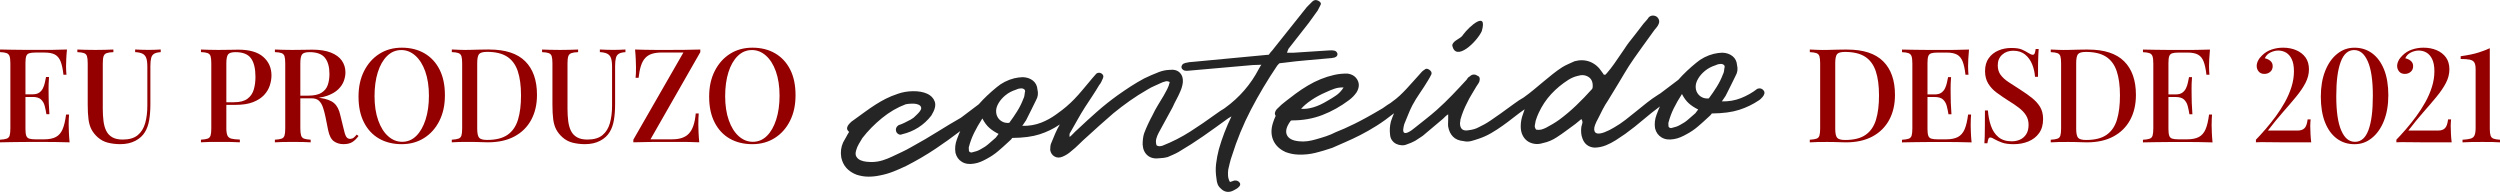 <svg viewBox="0 0 1114.65 85.54" xmlns="http://www.w3.org/2000/svg" data-name="Camada 2" id="Camada_2">
  <defs>
    <style>
      .cls-1 {
        fill: #252525;
      }

      .cls-2 {
        fill: #940000;
      }
    </style>
  </defs>
  <g data-name="Camada 1" id="Camada_1-2">
    <g>
      <g>
        <path d="M548.36,72.52c.22-.99.52-2,.9-3.03,2.22-7.12,5.04-13.98,8.47-20.57,3.43-6.59,7.33-13.14,11.71-19.64.13-.19.3-.39.52-.59.22-.2.4-.36.52-.49l2.38-.27c3.24-.43,6.47-.78,9.71-1.05,3.24-.27,6.47-.56,9.71-.86.95-.03,1.87-.16,2.76-.38,1.01-.35,1.43-.97,1.24-1.85-.13-.31-.3-.58-.52-.79-.22-.21-.49-.35-.81-.4-.45-.11-.87-.16-1.29-.15l-1.29.04-15.8,1.03c-.44.02-.89.02-1.33,0-.45-.02-.92-.02-1.43,0,.19-.45.33-.85.43-1.2.1-.35.27-.66.52-.92l8.66-11.06c.7-.98,1.4-1.94,2.09-2.88.7-.94,1.36-1.87,2-2.78.13-.32.32-.69.57-1.11.25-.42.44-.79.57-1.11.32-.52.36-.95.14-1.29-.22-.34-.59-.63-1.09-.87-.95-.47-1.81-.35-2.57.38l-2.47,2.47-14.75,18.5c-.32.46-.68.9-1.09,1.32-.41.43-.78.9-1.09,1.42-5.78.52-11.41,1.05-16.9,1.59-5.49.54-11.06,1.07-16.71,1.58-.63.02-1.25.08-1.86.16-.6.09-1.19.2-1.76.35-.63.15-1.09.42-1.38.81s-.4.81-.33,1.25c.06.38.3.72.71,1.02.41.3.9.44,1.48.42l.76-.03,28.75-2.53,3.9-.14c-.38.52-.63.93-.76,1.22-.13.29-.29.57-.48.83-1.71,3.3-3.82,6.4-6.33,9.31-2.51,2.91-5.38,5.53-8.61,7.87-.16.08-.32.21-.49.35-.54.32-1.07.64-1.56.96-.73.47-1.44.97-2.14,1.5-3.75,2.73-7.54,5.32-11.37,7.77-3.84,2.45-7.95,4.55-12.33,6.28-.44.14-.9.22-1.38.24s-.9-.13-1.29-.43c-.32-1.07-.35-2.05-.09-2.95.25-.9.6-1.77,1.05-2.61l6.19-11.35c.57-1.29,1.16-2.48,1.76-3.58.6-1.1,1.16-2.26,1.67-3.48.57-1.23.95-2.54,1.14-3.94.19-1.85-.25-3.32-1.33-4.43s-2.67-1.53-4.76-1.26c-1.46.05-2.95.36-4.47.92-1.21.49-2.35.96-3.43,1.4-1.08.45-2.16.95-3.24,1.49-2.03,1.09-4.03,2.27-6,3.54-1.97,1.27-3.93,2.61-5.9,4.01-3.24,2.34-6.3,4.77-9.18,7.32-2.89,2.54-5.76,5.17-8.61,7.87-.64.53-1.22,1.09-1.76,1.68-.54.59-1.13,1.15-1.76,1.68-.19-1.01-.06-1.74.38-2.2,1.08-1.88,2.14-3.75,3.19-5.63,1.05-1.88,2.17-3.76,3.38-5.64,1.01-1.56,2.06-3.15,3.14-4.77,1.08-1.62,2.09-3.25,3.05-4.87.44-.52.78-1.04,1-1.56.22-.51.46-1.03.71-1.55.38-.9.13-1.62-.76-2.16-.38-.24-.83-.32-1.33-.24-.51.08-.92.35-1.24.8-.51.53-.98,1.07-1.43,1.62-.44.56-.92,1.13-1.43,1.72-1.14,1.37-2.25,2.7-3.33,3.97-1.08,1.28-2.17,2.49-3.28,3.64-1.11,1.15-2.28,2.25-3.52,3.31-1.24,1.06-2.62,2.12-4.14,3.19-.16.09-.34.22-.52.38-2.01,1.45-4.18,2.66-6.53,3.58-2.67,1.04-5.49,1.52-8.47,1.44.44-.71.84-1.3,1.19-1.75.35-.46.62-.91.81-1.36.7-1.42,1.4-2.81,2.09-4.17.7-1.36,1.36-2.71,2-4.07.89-1.49,1.11-3.12.67-4.88-.13-1.64-.79-2.95-2-3.93-1.21-.97-2.73-1.49-4.57-1.55-.57.02-1.21.07-1.9.16-.7.09-1.33.21-1.9.35-1.46.37-2.86.89-4.19,1.57-1.33.68-2.54,1.49-3.62,2.41-1.46,1.19-2.86,2.42-4.19,3.67-1.33,1.25-2.6,2.57-3.81,3.94-1.27.93-2.52,1.88-3.76,2.84-1.24.96-2.49,1.91-3.76,2.84-.15.08-.31.2-.47.34-3.43,1.96-6.84,4-10.24,6.13-3.65,2.29-7.57,4.58-11.76,6.88-1.4.81-2.82,1.56-4.28,2.24-1.46.69-2.92,1.37-4.38,2.06-1.27.62-2.63,1.15-4.09,1.62-1.46.46-2.92.72-4.38.77-.83.03-1.75,0-2.76-.09-1.02-.09-1.94-.31-2.76-.66-.83-.35-1.46-.88-1.9-1.6-.44-.71-.48-1.68-.09-2.9.25-.96.65-1.89,1.19-2.8.54-.91,1.06-1.78,1.57-2.63,2.47-3.19,5.38-6.15,8.71-8.87,3.33-2.72,6.87-4.78,10.61-6.18.63-.15,1.52-.24,2.67-.28s2.12.1,2.95.42c.82.32,1.25.85,1.29,1.57.03.73-.75,1.82-2.33,3.27-.63.72-1.41,1.33-2.33,1.84-.92.51-1.89,1-2.9,1.48-.44.21-.87.4-1.29.57-.41.17-.84.33-1.29.47-1.02.73-1.37,1.63-1.05,2.7.13.5.46.92,1,1.25.54.33,1.09.36,1.67.08,2.6-.6,5.01-1.6,7.23-3.01,2.22-1.41,4.16-3.19,5.81-5.34,1.58-2.53,2.09-4.59,1.52-6.19s-1.71-2.78-3.43-3.55c-1.71-.76-3.79-1.14-6.23-1.11-2.44.02-4.74.42-6.9,1.19-1.9.64-3.63,1.35-5.19,2.13-1.56.78-3.09,1.66-4.62,2.64-1.52.97-3.11,2.06-4.76,3.26-1.65,1.2-3.49,2.53-5.52,4-.25.14-.52.35-.81.65-.29.3-.55.58-.81.84-.44.52-.71,1.04-.81,1.55-.09.51.05.98.43,1.41.13.12.21.22.24.28.03.06.11.12.24.18-.51.78-.97,1.57-1.38,2.38-.41.81-.84,1.57-1.29,2.28-.95,2.06-1.24,4.3-.86,6.69.76,3.72,3.05,6.3,6.85,7.76,1.78.57,3.54.86,5.28.86,1.74,0,3.47-.18,5.19-.56,2.03-.39,4.01-.96,5.95-1.73,1.93-.76,3.82-1.59,5.66-2.48,4.57-2.32,8.98-4.9,13.23-7.74,3.65-2.44,7.28-5.05,10.89-7.8-.21.43-.4.87-.56,1.3-.29.77-.59,1.54-.9,2.32-.76,1.99-.98,4-.67,6.02.44,1.83,1.41,3.19,2.9,4.09,1.49.9,3.32,1.15,5.47.76,1.01-.16,1.98-.43,2.9-.82.92-.38,1.86-.84,2.81-1.38,1.78-.95,3.41-2.05,4.9-3.31,1.49-1.26,2.93-2.54,4.33-3.86.44-.4.84-.76,1.19-1.09.35-.33.62-.65.81-.98,4.95-.04,9.03-.58,12.23-1.62,3.2-1.03,6.14-2.45,8.8-4.26.03-.02.07-.05.1-.07.03-.01.05-.01.09-.03-.76,1.3-1.43,2.61-2,3.92-.57,1.32-1.14,2.69-1.71,4.11-.25.45-.41,1-.48,1.63-.06.64-.09,1.21-.09,1.72.25,1.32.9,2.29,1.95,2.88,1.05.6,2.24.62,3.57.07,1.46-.62,2.73-1.43,3.81-2.42,1.27-1,2.44-2.04,3.52-3.12,1.08-1.08,2.22-2.16,3.43-3.21,1.97-1.78,3.92-3.55,5.85-5.3,1.94-1.75,3.95-3.52,6.04-5.3,2.35-1.92,4.77-3.77,7.28-5.54,2.51-1.77,5.12-3.43,7.85-4.99,1.08-.67,2.19-1.25,3.33-1.73,1.14-.48,2.29-1,3.43-1.55.44-.14.92-.28,1.43-.43.51-.14,1.11-.04,1.81.32-.25,1.15-.63,2.21-1.14,3.18-.51.97-1.02,1.91-1.52,2.81-.89,1.49-1.76,2.93-2.62,4.33-.86,1.4-1.67,2.9-2.43,4.51-.7,1.29-1.37,2.62-2,3.97-.63,1.36-1.21,2.71-1.71,4.06-.25.77-.43,1.59-.52,2.45-.1.86-.14,1.7-.14,2.53.13,2.15.87,3.79,2.24,4.92,1.36,1.13,3.19,1.52,5.47,1.19.57-.02,1.14-.07,1.71-.15.57-.08,1.14-.2,1.71-.35.76-.34,1.55-.69,2.38-1.04.82-.35,1.65-.75,2.48-1.23,4-2.36,7.69-4.73,11.09-7.1,3.39-2.37,6.96-4.92,10.71-7.66.15-.08.31-.2.47-.33l1.34-.78c-2.35,4.84-4.22,9.73-5.62,14.66-.57,2.18-.98,4.35-1.24,6.52-.25,2.17-.19,4.39.19,6.66.06.82.22,1.59.48,2.32.25.72.73,1.39,1.43,2,.83.86,1.75,1.35,2.76,1.47,1.01.12,2.06-.12,3.14-.73.38-.2.75-.41,1.09-.61.35-.2.65-.44.9-.7.7-.6.92-1.21.67-1.83-.57-.93-1.43-1.32-2.57-1.15-.32.14-.62.24-.9.32-.29.07-.62.18-1,.32-.51-.87-.79-1.8-.86-2.78-.06-.98-.03-1.92.1-2.81.25-1.02.49-2.03.71-3.02ZM443.99,61.36c-1.08.93-2.14,1.85-3.19,2.78-1.05.93-2.24,1.73-3.57,2.41-.57.34-1.16.61-1.76.82-.6.21-1.25.39-1.95.54-.32.14-.65.12-1-.06-.35-.18-.52-.43-.52-.74,0-.38-.02-.7-.05-.95-.03-.25-.02-.48.05-.67.57-2.18,1.35-4.27,2.33-6.27.98-2,2.2-4.14,3.67-6.41.89,1.75,1.92,3.14,3.09,4.18,1.17,1.04,2.55,1.94,4.14,2.71l-1.24,1.66ZM449.99,54.78c-1.21.11-2.25-.08-3.14-.56-.89-.48-1.57-1.14-2.05-1.98-.48-.84-.7-1.8-.67-2.88.03-1.08.4-2.2,1.09-3.37.76-1.3,1.79-2.47,3.09-3.53,1.3-1.06,2.84-1.88,4.62-2.45.19-.07.44-.17.76-.31.32-.14.67-.21,1.05-.23.7-.15,1.3-.06,1.81.27.51.33.63.85.38,1.56-.06.51-.13.97-.19,1.39-.06.42-.22.88-.48,1.4-.7,1.87-1.6,3.69-2.71,5.47-1.11,1.78-2.3,3.52-3.57,5.22Z" class="cls-1"></path>
        <path d="M786.27,40.27c-.7-.86-1.62-1.09-2.76-.67-2.22,1.73-4.66,3.11-7.33,4.16s-5.49,1.52-8.47,1.44c.44-.71.84-1.3,1.19-1.75.35-.46.62-.91.81-1.36.7-1.42,1.4-2.81,2.09-4.17.7-1.36,1.36-2.71,2-4.07.89-1.49,1.11-3.12.67-4.88-.13-1.64-.79-2.95-2-3.93-1.21-.97-2.73-1.49-4.57-1.55-.57.02-1.21.07-1.9.16-.7.09-1.33.21-1.9.35-1.46.37-2.86.89-4.19,1.57-1.33.68-2.54,1.49-3.62,2.41-1.46,1.19-2.86,2.42-4.19,3.67-1.33,1.25-2.6,2.57-3.81,3.94-1.27.93-2.52,1.88-3.76,2.84-1.24.96-2.49,1.91-3.76,2.84-.17.09-.36.24-.55.41-.02.01-.05.03-.07.04-.29.17-.59.35-.9.56-1.71,1.08-3.36,2.24-4.95,3.5-1.59,1.26-3.17,2.54-4.76,3.83-1.59,1.29-3.19,2.57-4.81,3.83-1.62,1.26-3.32,2.4-5.09,3.41-1.46.88-2.87,1.58-4.24,2.1-1.37.52-2.46.7-3.28.54-.83-.16-1.27-.76-1.33-1.81-.06-1.04.54-2.7,1.81-4.97.7-1.42,1.38-2.78,2.05-4.07.67-1.29,1.44-2.59,2.33-3.89,1.97-3.18,3.51-5.71,4.62-7.59,1.11-1.88,2.03-3.42,2.76-4.62.73-1.2,1.38-2.25,1.95-3.16.57-.91,1.3-2,2.19-3.26.89-1.27,2.03-2.88,3.43-4.83,1.39-1.95,3.3-4.59,5.71-7.91.38-.46.73-.88,1.05-1.27.32-.39.54-.75.67-1.07.7-1.29.51-2.46-.57-3.5-.57-.42-1.21-.62-1.9-.6s-1.3.3-1.81.82c-.32.52-.68.99-1.09,1.42-.41.43-.81.87-1.19,1.33-1.78,2.35-3.09,4.06-3.95,5.14-.86,1.08-1.48,1.86-1.86,2.35-.38.49-.65.83-.81,1.03-.16.2-.43.57-.81,1.12-.38.55-.98,1.45-1.81,2.68-.83,1.23-2.13,3.12-3.9,5.66-.51.72-1.02,1.4-1.52,2.05-.51.65-1.02,1.27-1.52,1.86-.32.33-.56.59-.71.79-.16.2-.46.21-.9.03-.13-.19-.25-.39-.38-.61-.13-.22-.25-.39-.38-.51-1.4-2.17-3.16-3.68-5.28-4.53-2.13-.84-4.43-.94-6.9-.28-.89.41-1.81.82-2.76,1.24-.95.41-1.87.89-2.76,1.43-1.46.94-2.87,1.96-4.24,3.05-1.37,1.1-2.75,2.22-4.14,3.38-1.4,1.16-2.81,2.33-4.24,3.53-1.43,1.19-2.94,2.36-4.52,3.49-.04.02-.09.06-.13.09-.7.41-1.38.82-2.01,1.22-.73.47-1.44.97-2.14,1.5-2.54,1.87-4.63,3.38-6.28,4.55-1.65,1.17-3.05,2.14-4.19,2.91-1.14.77-2.09,1.36-2.86,1.77-.76.41-1.49.78-2.19,1.12-.83.47-1.65.82-2.47,1.04-.83.22-1.62.37-2.38.46-2.54.47-3.81-.6-3.81-3.2.13-.64.19-1.15.19-1.53.76-2.69,1.78-5.23,3.05-7.63.57-1.22,1.22-2.42,1.95-3.59.73-1.17,1.44-2.37,2.14-3.6.19-.32.43-.68.71-1.07.29-.39.49-.78.62-1.16.38-1.41.06-2.25-.95-2.54-.45-.37-.98-.54-1.62-.51s-1.21.3-1.71.82c-.51.21-.98.7-1.43,1.48-2.09,2.3-4.24,4.57-6.42,6.84-2.19,2.27-4.46,4.46-6.81,6.57-1.65,1.45-3.3,2.83-4.95,4.12-1.65,1.29-3.3,2.61-4.95,3.93-.38.33-.86.7-1.43,1.1s-1.13.72-1.67.96c-.54.24-1.02.31-1.43.19-.41-.11-.62-.58-.62-1.41.06-.45.13-.88.19-1.29.06-.41.16-.81.29-1.2.63-1.48,1.22-2.91,1.76-4.3.54-1.38,1.16-2.75,1.86-4.11,1.01-1.88,2.14-3.71,3.38-5.5,1.24-1.79,2.46-3.69,3.67-5.7.25-.45.51-.89.76-1.31.25-.42.48-.86.67-1.31.25-.71-.03-1.36-.86-1.97-.89-.67-1.65-.67-2.29-.02-.44.27-.83.57-1.14.9-.32.33-.63.69-.95,1.08-1.08,1.18-2.09,2.31-3.05,3.39-.95,1.08-1.9,2.13-2.86,3.15-.95,1.02-1.94,2-2.95,2.96-1.02.96-2.19,1.9-3.52,2.84-.2.11-.42.28-.65.5-.45.27-.89.54-1.31.81-.73.47-1.44.97-2.14,1.5-2.73,1.62-5.11,2.99-7.14,4.1-2.03,1.12-3.85,2.07-5.47,2.86-1.62.79-3.08,1.47-4.38,2.06-1.3.59-2.59,1.12-3.85,1.61-1.46.75-2.94,1.37-4.43,1.87-1.49.5-3.03.96-4.62,1.4-1.21.36-2.43.62-3.67.79-1.24.17-2.49.18-3.76.04-2.92-.28-4.73-1.25-5.42-2.9-.7-1.66-.13-3.72,1.71-6.2.13-.13.32-.2.57-.21,4.82.02,9.33-.77,13.52-2.38,4.19-1.61,8.19-3.84,11.99-6.7,1.33-1,2.44-2.15,3.33-3.45,1.14-1.94,1.29-3.74.43-5.39-.86-1.65-2.33-2.63-4.43-2.94-2.03-.06-4.04.14-6.04.59-2,.45-3.98,1.08-5.95,1.87-1.97.8-3.89,1.75-5.76,2.87-1.87,1.11-3.66,2.3-5.38,3.57-1.33,1.06-2.73,2.13-4.19,3.19-1.46,1.07-2.89,2.32-4.28,3.77-.44.52-.71,1.04-.81,1.55-.09.51.02.98.33,1.42-.25.52-.48,1.03-.67,1.55-.19.51-.38,1.06-.57,1.64-.89,2.82-.84,5.38.14,7.66.99,2.28,2.81,4.04,5.47,5.28.95.35,1.89.62,2.81.81.92.19,1.89.3,2.9.33,2.67.1,5.24-.17,7.71-.79,2.47-.62,4.95-1.36,7.42-2.21,1.84-.83,3.81-1.69,5.9-2.59,2.09-.9,4.31-1.94,6.66-3.14,2.35-1.19,4.77-2.58,7.28-4.16,2.46-1.55,5.03-3.4,7.71-5.54-.29.61-.53,1.2-.71,1.77-.19.61-.41,1.24-.67,1.88-.51,1.99-.63,3.96-.38,5.91.06.95.35,1.78.86,2.49.51.71,1.12,1.25,1.86,1.6.73.36,1.52.57,2.38.63s1.67-.07,2.43-.42c.63-.21,1.24-.44,1.81-.68.57-.24,1.17-.53,1.81-.87.76-.53,1.54-1.04,2.33-1.51.79-.47,1.54-1.04,2.24-1.7l7.9-6.65c.32-.33.65-.66,1-.99.35-.33.78-.66,1.29-1v2.19c0,.57-.02,1.14-.05,1.72-.03.57-.02,1.11.05,1.62.32,1.83,1.03,3.31,2.14,4.45,1.11,1.14,2.68,1.8,4.71,1.98,1.14.28,2.27.27,3.38-.02,1.11-.29,2.27-.65,3.47-1.07,1.9-.64,3.73-1.46,5.47-2.48,1.74-1.01,3.46-2.12,5.14-3.32,1.68-1.2,3.36-2.46,5.04-3.79,1.51-1.2,3.1-2.36,4.74-3.51-.11.32-.21.63-.32.93-.13.35-.25.72-.38,1.11-.7,1.8-1.05,3.65-1.05,5.56,0,1.46.25,2.74.76,3.83.51,1.09,1.2,1.97,2.09,2.64.89.67,1.95,1.11,3.19,1.32,1.24.21,2.52.1,3.86-.33,2.22-.46,4.28-1.32,6.19-2.6,1.46-.94,2.86-1.91,4.19-2.91,1.33-1,2.7-2,4.09-3l2.67-2.19c.44.68.59,1.3.43,1.84-.16.55-.3,1.07-.43,1.59-.13.89-.16,1.78-.09,2.67.06.89.25,1.74.57,2.55.44,1.25,1.12,2.23,2.05,2.93.92.7,2.08,1.09,3.47,1.16.82-.03,1.63-.12,2.43-.28.79-.15,1.63-.4,2.52-.75,1.52-.62,3-1.39,4.43-2.3,1.43-.91,2.81-1.83,4.14-2.76,2.86-2.07,5.63-4.26,8.33-6.57,2.21-1.89,4.6-3.79,7.17-5.7-.23.46-.43.92-.6,1.38-.29.77-.59,1.54-.9,2.32-.76,1.99-.98,4-.67,6.02.44,1.83,1.41,3.19,2.9,4.09,1.49.9,3.32,1.15,5.47.76,1.01-.16,1.98-.43,2.9-.82.92-.38,1.86-.84,2.81-1.38,1.78-.95,3.41-2.05,4.9-3.31,1.49-1.26,2.93-2.54,4.33-3.86.44-.4.84-.76,1.19-1.09.35-.33.62-.65.81-.98,4.95-.04,9.03-.58,12.23-1.62,3.2-1.03,6.14-2.45,8.8-4.26.25-.14.52-.35.81-.65.29-.3.56-.57.81-.84.44-.52.71-1.04.81-1.55.1-.51-.05-.98-.43-1.41ZM584.72,44.6c1.94-1.3,4.11-2.48,6.52-3.51,1.14-.55,2.36-1.05,3.67-1.51,1.3-.46,2.68-.65,4.14-.57-.95,1.49-2.06,2.67-3.33,3.54-1.27.87-2.57,1.68-3.9,2.42-2.22,1.35-4.32,2.31-6.28,2.88-1.97.58-3.78.8-5.43.67,1.14-1.31,2.68-2.62,4.62-3.92ZM710.12,38.74c0,.38-.09.7-.29.96-2.29,2.55-4.63,4.99-7.04,7.29-2.41,2.31-4.92,4.42-7.52,6.35-1.02.73-2.02,1.39-3,1.96-.99.57-1.98,1.13-3,1.68-.7.34-1.4.61-2.09.79-.7.18-1.46.19-2.28.03-.51-.68-.7-1.34-.57-1.98.13-.64.25-1.31.38-2.01.38-1.22.82-2.38,1.33-3.47,1.46-3.16,3.32-5.95,5.57-8.38,2.25-2.43,4.81-4.55,7.66-6.36,1.39-.87,2.79-1.46,4.19-1.76,1.78-.57,3.36-.42,4.76.45,1.39.87,2.03,2.36,1.9,4.46ZM755.91,50.47c-1.08.93-2.14,1.85-3.19,2.78-1.05.93-2.24,1.73-3.57,2.41-.57.34-1.16.61-1.76.82-.6.21-1.25.39-1.95.54-.32.14-.65.12-1-.06-.35-.18-.52-.43-.52-.74,0-.38-.02-.7-.05-.95-.03-.25-.02-.48.05-.67.57-2.18,1.35-4.27,2.33-6.27.98-2,2.2-4.14,3.67-6.41.89,1.75,1.92,3.14,3.09,4.18,1.17,1.04,2.55,1.94,4.14,2.71l-1.24,1.66ZM761.9,43.88c-1.21.11-2.25-.08-3.14-.56-.89-.48-1.57-1.14-2.05-1.98-.48-.84-.7-1.8-.67-2.88.03-1.08.4-2.2,1.09-3.37.76-1.3,1.79-2.47,3.09-3.53,1.3-1.06,2.84-1.88,4.62-2.45.19-.07.44-.17.76-.31.32-.14.67-.21,1.05-.23.7-.15,1.3-.06,1.81.27.51.33.63.85.38,1.56-.06.51-.13.97-.19,1.39-.06.42-.22.88-.48,1.4-.7,1.87-1.6,3.69-2.71,5.47-1.11,1.78-2.3,3.52-3.57,5.22Z" class="cls-1"></path>
      </g>
      <g>
        <path d="M29.86,22.08c-.16,1.48-.26,2.91-.32,4.3-.06,1.38-.09,2.45-.09,3.19s.02,1.44.06,2.1c.04.66.08,1.21.12,1.64h-1.34c-.27-2.49-.69-4.46-1.26-5.9-.57-1.44-1.4-2.46-2.51-3.07-1.11-.6-2.66-.91-4.65-.91h-4.03c-1.25,0-2.19.11-2.83.32-.64.21-1.08.64-1.31,1.29-.23.64-.35,1.65-.35,3.01v29.46c0,1.32.12,2.32.35,2.98.23.66.67,1.1,1.31,1.31.64.21,1.59.32,2.83.32h3.8c2.22,0,3.98-.35,5.29-1.05,1.3-.7,2.3-1.85,2.98-3.45.68-1.6,1.2-3.78,1.55-6.55h1.34c-.12,1.13-.18,2.61-.18,4.44,0,.78.03,1.91.09,3.39.06,1.48.17,3,.32,4.56-1.99-.08-4.23-.13-6.72-.15-2.49-.02-4.71-.03-6.66-.03h-3.45c-1.4,0-2.91.01-4.53.03-1.62.02-3.25.04-4.91.06-1.66.02-3.24.05-4.76.09v-1.17c1.32-.08,2.32-.23,2.98-.47.66-.23,1.1-.7,1.32-1.4.21-.7.32-1.75.32-3.16v-28.99c0-1.44-.12-2.5-.35-3.19-.23-.68-.68-1.15-1.34-1.4-.66-.25-1.64-.4-2.92-.44v-1.17c1.52.04,3.11.07,4.76.09,1.66.02,3.29.04,4.91.06,1.62.02,3.13.03,4.53.03h3.45c1.79,0,3.83,0,6.11-.03,2.28-.02,4.31-.07,6.11-.15ZM20.16,42.07v1.17h-10.58v-1.17h10.58ZM21.86,34.35c-.16,2.22-.22,3.92-.21,5.08s.03,2.24.03,3.21.02,2.05.06,3.21c.04,1.17.14,2.86.29,5.08h-1.34c-.2-1.29-.45-2.52-.76-3.71-.31-1.19-.87-2.15-1.67-2.89-.8-.74-2.04-1.11-3.71-1.11v-1.17c1.25,0,2.23-.25,2.95-.76.72-.51,1.28-1.17,1.67-1.99.39-.82.67-1.67.85-2.54.17-.88.34-1.68.5-2.43h1.34Z" class="cls-2"></path>
        <path d="M71.66,22.08v1.17c-1.29.08-2.26.31-2.92.7-.66.39-1.11,1.02-1.34,1.9-.23.88-.35,2.11-.35,3.71v16.89c0,2.65-.18,5.01-.53,7.07-.35,2.07-.97,3.84-1.87,5.32-.97,1.64-2.41,2.95-4.3,3.94-1.89.99-4.14,1.49-6.75,1.49-1.87,0-3.68-.21-5.43-.64s-3.29-1.25-4.62-2.45c-1.17-1.05-2.08-2.2-2.75-3.45-.66-1.25-1.11-2.76-1.34-4.53-.23-1.77-.35-3.96-.35-6.57v-18.35c0-1.44-.11-2.5-.32-3.19-.21-.68-.65-1.15-1.32-1.4-.66-.25-1.66-.4-2.98-.44v-1.17c.9.04,2.05.08,3.48.12,1.42.04,2.95.06,4.59.06,1.48,0,2.95-.02,4.41-.06,1.46-.04,2.66-.08,3.59-.12v1.17c-1.33.04-2.33.19-3.01.44-.68.25-1.14.72-1.37,1.4-.23.68-.35,1.74-.35,3.19v20.22c0,1.99.11,3.82.32,5.49.21,1.68.62,3.13,1.23,4.35.6,1.23,1.5,2.18,2.69,2.86,1.19.68,2.74,1.02,4.65,1.02,2.88,0,5.11-.65,6.69-1.96,1.58-1.3,2.69-3.1,3.33-5.38.64-2.28.96-4.88.96-7.8v-17.3c0-1.67-.16-2.96-.47-3.86-.31-.9-.86-1.55-1.64-1.96-.78-.41-1.89-.65-3.33-.73v-1.17c.74.04,1.69.08,2.86.12,1.17.04,2.24.06,3.21.06s2-.02,2.95-.06c.95-.04,1.74-.08,2.37-.12Z" class="cls-2"></path>
        <path d="M89.6,22.08c.9.04,2.05.08,3.48.12,1.42.04,2.83.06,4.24.06,1.87,0,3.65-.02,5.35-.06,1.7-.04,2.89-.06,3.59-.06,4.95,0,8.65,1.07,11.1,3.21,2.46,2.14,3.68,4.91,3.68,8.3,0,1.4-.24,2.87-.73,4.41-.49,1.54-1.33,2.96-2.54,4.27-1.21,1.31-2.84,2.37-4.91,3.19-2.07.82-4.7,1.23-7.89,1.23h-5.73v-1.17h5.14c2.61,0,4.61-.53,5.99-1.58,1.38-1.05,2.32-2.43,2.8-4.15.49-1.71.73-3.56.73-5.55,0-3.7-.66-6.47-1.99-8.3-1.33-1.83-3.62-2.75-6.9-2.75-1.68,0-2.78.33-3.3.99-.53.66-.79,2.01-.79,4.03v28.87c0,1.44.16,2.52.47,3.24.31.72.9,1.2,1.75,1.43.86.23,2.12.37,3.8.41v1.23c-1.05-.08-2.42-.13-4.09-.15-1.68-.02-3.41-.03-5.2-.03-1.56,0-3.05.01-4.47.03-1.42.02-2.62.07-3.59.15v-1.17c1.32-.08,2.32-.23,2.98-.47.66-.23,1.1-.7,1.32-1.4.21-.7.32-1.75.32-3.16v-28.99c0-1.44-.11-2.5-.32-3.19-.21-.68-.66-1.15-1.34-1.4-.68-.25-1.67-.4-2.95-.44v-1.17Z" class="cls-2"></path>
        <path d="M122.57,22.08c.9.04,2.05.08,3.48.12,1.42.04,2.83.06,4.24.06,1.87,0,3.65-.02,5.35-.06,1.7-.04,2.89-.06,3.59-.06,3.31,0,6.07.43,8.27,1.29,2.2.86,3.84,2.06,4.91,3.59,1.07,1.54,1.61,3.3,1.61,5.29,0,1.21-.24,2.48-.73,3.83-.49,1.34-1.33,2.59-2.54,3.74-1.21,1.15-2.84,2.1-4.91,2.83-2.07.74-4.7,1.11-7.89,1.11h-5.61v-1.17h5.03c2.61,0,4.61-.44,5.99-1.31,1.38-.88,2.32-2.05,2.8-3.51.49-1.46.73-3.09.73-4.88,0-3.08-.66-5.46-1.99-7.16-1.33-1.69-3.62-2.54-6.9-2.54-1.68,0-2.78.33-3.3.99-.53.66-.79,2.01-.79,4.03v28.99c0,1.4.12,2.45.35,3.16.23.7.68,1.17,1.34,1.4.66.23,1.64.39,2.92.47v1.17c-.93-.08-2.11-.13-3.54-.15-1.42-.02-2.87-.03-4.35-.03-1.64,0-3.17.01-4.59.03-1.42.02-2.58.07-3.48.15v-1.17c1.32-.08,2.32-.23,2.98-.47.66-.23,1.1-.7,1.32-1.4.21-.7.32-1.75.32-3.16v-28.99c0-1.44-.11-2.5-.32-3.19-.21-.68-.66-1.15-1.34-1.4-.68-.25-1.67-.4-2.95-.44v-1.17ZM132.44,42.83c1.99.08,3.58.17,4.79.26,1.21.1,2.22.19,3.04.26.82.08,1.58.18,2.28.29,2.92.39,5.05,1.17,6.4,2.34,1.34,1.17,2.27,2.96,2.78,5.38l1.46,5.96c.35,1.68.73,2.86,1.14,3.56.41.7,1.02,1.05,1.84,1.05.62-.04,1.14-.22,1.55-.56.41-.33.85-.79,1.32-1.37l.82.64c-.9,1.21-1.83,2.11-2.81,2.72-.97.6-2.28.91-3.92.91s-3.11-.44-4.3-1.31c-1.19-.88-2.04-2.54-2.54-5l-1.17-5.84c-.35-1.67-.74-3.13-1.17-4.35-.43-1.23-1.02-2.19-1.78-2.89s-1.86-1.05-3.3-1.05h-6.31l-.12-.99Z" class="cls-2"></path>
        <path d="M179.14,21.26c3.86,0,7.23.84,10.11,2.51,2.88,1.68,5.12,4.08,6.72,7.22,1.6,3.14,2.4,6.95,2.4,11.43s-.82,8.18-2.46,11.45c-1.64,3.27-3.91,5.83-6.81,7.66-2.9,1.83-6.24,2.75-10.02,2.75s-7.23-.84-10.11-2.51c-2.88-1.67-5.12-4.09-6.72-7.25-1.6-3.16-2.4-6.95-2.4-11.4s.83-8.18,2.48-11.45c1.66-3.27,3.92-5.82,6.81-7.66,2.88-1.83,6.21-2.75,9.99-2.75ZM178.91,22.32c-2.42,0-4.52.88-6.31,2.63s-3.18,4.17-4.15,7.25c-.97,3.08-1.46,6.64-1.46,10.69s.54,7.72,1.64,10.78c1.09,3.06,2.57,5.42,4.44,7.07,1.87,1.66,3.95,2.48,6.25,2.48,2.42,0,4.51-.88,6.28-2.63,1.77-1.75,3.16-4.18,4.15-7.28.99-3.1,1.49-6.65,1.49-10.67s-.55-7.77-1.64-10.81-2.57-5.39-4.44-7.04c-1.87-1.66-3.96-2.48-6.25-2.48Z" class="cls-2"></path>
        <path d="M218.09,22.08c7.21,0,12.56,1.74,16.07,5.23,3.51,3.49,5.26,8.48,5.26,14.99,0,4.25-.86,7.96-2.57,11.13-1.71,3.18-4.2,5.64-7.45,7.39-3.25,1.75-7.2,2.63-11.83,2.63-.58,0-1.37-.02-2.37-.06-.99-.04-2.02-.07-3.07-.09-1.05-.02-2.01-.03-2.86-.03-1.48,0-2.93.01-4.35.03-1.42.02-2.58.07-3.48.15v-1.17c1.32-.08,2.32-.23,2.98-.47.66-.23,1.1-.7,1.32-1.4.21-.7.32-1.75.32-3.16v-28.99c0-1.44-.11-2.5-.32-3.19-.21-.68-.66-1.15-1.34-1.4-.68-.25-1.67-.4-2.95-.44v-1.17c.9.04,2.05.09,3.48.15,1.42.06,2.83.07,4.24.03,1.4-.04,2.97-.08,4.71-.12,1.73-.04,3.15-.06,4.24-.06ZM217.1,23.13c-1.79,0-2.96.33-3.51.99-.55.66-.82,2.01-.82,4.03v29.22c0,2.03.28,3.37.85,4.03.56.66,1.74.99,3.54.99,3.93,0,6.99-.77,9.18-2.31,2.18-1.54,3.72-3.79,4.62-6.75.9-2.96,1.34-6.56,1.34-10.81s-.49-7.98-1.46-10.84c-.97-2.86-2.56-5.01-4.76-6.43-2.2-1.42-5.19-2.13-8.97-2.13Z" class="cls-2"></path>
        <path d="M278.86,22.08v1.17c-1.29.08-2.26.31-2.92.7-.66.39-1.11,1.02-1.34,1.9-.23.88-.35,2.11-.35,3.71v16.89c0,2.65-.18,5.01-.53,7.07-.35,2.07-.97,3.84-1.87,5.32-.97,1.64-2.41,2.95-4.3,3.94-1.89.99-4.14,1.49-6.75,1.49-1.87,0-3.68-.21-5.43-.64s-3.29-1.25-4.62-2.45c-1.17-1.05-2.08-2.2-2.75-3.45-.66-1.25-1.11-2.76-1.34-4.53-.23-1.77-.35-3.96-.35-6.57v-18.35c0-1.44-.11-2.5-.32-3.19-.21-.68-.65-1.15-1.32-1.4-.66-.25-1.66-.4-2.98-.44v-1.17c.9.04,2.05.08,3.48.12,1.42.04,2.95.06,4.59.06,1.48,0,2.95-.02,4.41-.06,1.46-.04,2.66-.08,3.59-.12v1.17c-1.33.04-2.33.19-3.01.44-.68.25-1.14.72-1.37,1.4-.23.68-.35,1.74-.35,3.19v20.22c0,1.99.11,3.82.32,5.49.21,1.68.62,3.13,1.23,4.35.6,1.23,1.5,2.18,2.69,2.86,1.19.68,2.74,1.02,4.65,1.02,2.88,0,5.11-.65,6.69-1.96,1.58-1.3,2.69-3.1,3.33-5.38.64-2.28.96-4.88.96-7.8v-17.3c0-1.67-.16-2.96-.47-3.86-.31-.9-.86-1.55-1.64-1.96-.78-.41-1.89-.65-3.33-.73v-1.17c.74.04,1.69.08,2.86.12,1.17.04,2.24.06,3.21.06s2-.02,2.95-.06c.95-.04,1.74-.08,2.37-.12Z" class="cls-2"></path>
        <path d="M312.24,22.08v1.17l-22.21,38.86h9.7c1.64,0,3.07-.2,4.3-.61,1.23-.41,2.26-1.05,3.1-1.93.84-.88,1.51-2.05,2.02-3.54.51-1.48.86-3.29,1.05-5.44h1.34c-.12,1.25-.18,2.88-.18,4.91,0,.78.03,1.91.09,3.39.06,1.48.17,3,.32,4.56-1.44-.08-3.02-.13-4.73-.15-1.71-.02-3.42-.03-5.11-.03h-4.71c-2.38,0-4.87.01-7.48.03-2.61.02-5.07.07-7.36.15v-1.17l22.32-38.86h-9.7c-1.71,0-3.17.2-4.35.58-1.19.39-2.18,1.01-2.98,1.87-.8.86-1.43,2.02-1.9,3.48-.47,1.46-.82,3.24-1.05,5.35h-1.34c.08-.58.13-1.29.15-2.1.02-.82.03-1.67.03-2.57,0-.78-.03-1.91-.09-3.39-.06-1.48-.17-3-.32-4.56,1.4.04,2.93.08,4.59.12,1.66.04,3.31.06,4.97.06h4.53c2.38,0,4.91,0,7.6-.03,2.69-.02,5.16-.07,7.42-.15Z" class="cls-2"></path>
        <path d="M335.47,21.26c3.86,0,7.23.84,10.11,2.51,2.88,1.68,5.12,4.08,6.72,7.22,1.6,3.14,2.4,6.95,2.4,11.43s-.82,8.18-2.46,11.45c-1.64,3.27-3.91,5.83-6.81,7.66-2.9,1.83-6.24,2.75-10.02,2.75s-7.23-.84-10.11-2.51c-2.88-1.67-5.12-4.09-6.72-7.25-1.6-3.16-2.4-6.95-2.4-11.4s.83-8.18,2.48-11.45c1.66-3.27,3.92-5.82,6.81-7.66,2.88-1.83,6.21-2.75,9.99-2.75ZM335.24,22.32c-2.42,0-4.52.88-6.31,2.63s-3.18,4.17-4.15,7.25c-.97,3.08-1.46,6.64-1.46,10.69s.54,7.72,1.64,10.78c1.09,3.06,2.57,5.42,4.44,7.07,1.87,1.66,3.95,2.48,6.25,2.48,2.42,0,4.51-.88,6.28-2.63,1.77-1.75,3.16-4.18,4.15-7.28.99-3.1,1.49-6.65,1.49-10.67s-.55-7.77-1.64-10.81-2.57-5.39-4.44-7.04c-1.87-1.66-3.96-2.48-6.25-2.48Z" class="cls-2"></path>
      </g>
      <g>
        <path d="M823.59,22.08c-1.09,0-2.5.02-4.24.06-1.73.04-3.3.08-4.71.12-1.4.04-2.81.03-4.24-.03-1.42-.06-2.58-.11-3.48-.15v1.17c1.29.04,2.27.19,2.95.44.68.25,1.13.72,1.34,1.4.21.68.32,1.74.32,3.19v28.99c0,1.4-.11,2.45-.32,3.16-.21.7-.65,1.17-1.32,1.4-.66.23-1.66.39-2.98.47v1.17c.9-.08,2.05-.13,3.48-.15,1.42-.02,2.87-.03,4.35-.03.86,0,1.81.01,2.86.03,1.05.02,2.08.05,3.07.09.99.04,1.78.06,2.37.06,4.64,0,8.58-.88,11.83-2.63,3.25-1.75,5.74-4.22,7.45-7.39,1.71-3.17,2.57-6.89,2.57-11.13,0-6.51-1.75-11.5-5.26-14.99-3.51-3.49-8.86-5.23-16.07-5.23ZM836.45,53.35c-.9,2.96-2.43,5.21-4.62,6.75-2.18,1.54-5.24,2.31-9.18,2.31-1.79,0-2.97-.33-3.54-.99-.57-.66-.85-2.01-.85-4.03v-29.22c0-2.03.27-3.37.82-4.03.54-.66,1.71-.99,3.51-.99,3.78,0,6.77.71,8.97,2.13,2.2,1.42,3.79,3.56,4.76,6.43.97,2.86,1.46,6.48,1.46,10.84s-.45,7.85-1.34,10.81Z" class="cls-2"></path>
        <path d="M878.66,55.51c0-1.83.06-3.31.18-4.44h-1.34c-.35,2.77-.87,4.95-1.55,6.55-.68,1.6-1.68,2.75-2.98,3.45-1.31.7-3.07,1.05-5.29,1.05h-3.8c-1.25,0-2.19-.11-2.83-.32-.64-.21-1.08-.65-1.31-1.31-.23-.66-.35-1.66-.35-2.98v-14.26h3.21c1.67,0,2.91.37,3.71,1.11.8.74,1.35,1.7,1.67,2.89.31,1.19.56,2.43.76,3.71h1.34c-.16-2.22-.25-3.92-.29-5.08-.04-1.17-.06-2.24-.06-3.21s0-2.05-.03-3.21.05-2.86.21-5.08h-1.34c-.16.74-.32,1.55-.5,2.43-.18.88-.46,1.72-.85,2.54-.39.82-.95,1.48-1.67,1.99-.72.51-1.7.76-2.95.76h-3.21v-14.03c0-1.36.12-2.37.35-3.01.23-.64.67-1.07,1.31-1.29.64-.21,1.59-.32,2.83-.32h4.03c1.99,0,3.54.3,4.65.91,1.11.6,1.95,1.63,2.51,3.07.56,1.44.98,3.41,1.26,5.9h1.34c-.04-.43-.08-.97-.12-1.64-.04-.66-.06-1.36-.06-2.1s.03-1.8.09-3.19c.06-1.38.17-2.81.32-4.3-1.79.08-3.83.13-6.11.15-2.28.02-4.32.03-6.11.03h-3.45c-1.4,0-2.91,0-4.53-.03-1.62-.02-3.25-.04-4.91-.06-1.66-.02-3.24-.05-4.76-.09v1.17c1.29.04,2.26.19,2.92.44.66.25,1.11.72,1.34,1.4.23.68.35,1.74.35,3.19v28.99c0,1.4-.11,2.45-.32,3.16-.21.7-.65,1.17-1.32,1.4-.66.23-1.66.39-2.98.47v1.17c1.52-.04,3.11-.07,4.76-.09,1.66-.02,3.29-.04,4.91-.06,1.62-.02,3.13-.03,4.53-.03h3.45c1.95,0,4.17.01,6.66.03,2.49.02,4.73.07,6.72.15-.16-1.56-.26-3.08-.32-4.56-.06-1.48-.09-2.61-.09-3.39Z" class="cls-2"></path>
        <path d="M905.92,43.62c-1.56-1.23-3.31-2.46-5.26-3.71-1.91-1.21-3.61-2.31-5.11-3.3-1.5-.99-2.68-2.06-3.54-3.21-.86-1.15-1.29-2.58-1.29-4.3,0-1.95.65-3.52,1.96-4.7,1.3-1.19,2.95-1.78,4.94-1.78,2.14,0,3.91.57,5.29,1.69,1.38,1.13,2.43,2.59,3.16,4.38.72,1.79,1.14,3.64,1.26,5.55h1.34c0-2.53,0-4.58.03-6.14.02-1.56.06-2.81.12-3.77.06-.95.11-1.78.15-2.48h-1.34c-.12.86-.26,1.5-.44,1.93-.17.43-.46.64-.85.64-.27,0-.55-.07-.85-.2-.29-.14-.67-.34-1.14-.61-.82-.54-1.77-1.05-2.86-1.52-1.09-.47-2.67-.7-4.73-.7s-3.93.37-5.7,1.11c-1.77.74-3.21,1.87-4.33,3.39-1.11,1.52-1.67,3.47-1.67,5.84,0,2.14.48,3.99,1.43,5.55.95,1.56,2.23,2.92,3.83,4.09,1.6,1.17,3.31,2.34,5.14,3.51,1.79,1.09,3.36,2.15,4.71,3.19,1.34,1.03,2.4,2.15,3.16,3.36.76,1.21,1.14,2.61,1.14,4.21,0,1.71-.35,3.12-1.05,4.21-.7,1.09-1.62,1.89-2.75,2.4s-2.36.76-3.68.76c-2.49,0-4.49-.63-5.99-1.9-1.5-1.27-2.61-2.95-3.33-5.06-.72-2.1-1.16-4.36-1.32-6.78h-1.34c0,2.84,0,5.2-.03,7.07s-.04,3.38-.06,4.53c-.02,1.15-.07,2.15-.15,3.01h1.34c.12-.86.26-1.5.44-1.93.17-.43.46-.64.85-.64.47,0,1.13.27,1.99.82.9.51,1.99.99,3.27,1.46,1.29.47,3.02.7,5.2.7,2.38,0,4.56-.41,6.54-1.23,1.99-.82,3.57-2.05,4.76-3.71,1.19-1.66,1.78-3.75,1.78-6.28,0-2.1-.45-3.9-1.34-5.38-.9-1.48-2.12-2.83-3.68-4.06Z" class="cls-2"></path>
        <path d="M931.02,22.08c-1.09,0-2.5.02-4.24.06-1.73.04-3.3.08-4.71.12-1.4.04-2.81.03-4.24-.03-1.42-.06-2.58-.11-3.48-.15v1.17c1.29.04,2.27.19,2.95.44.68.25,1.13.72,1.34,1.4.21.68.32,1.74.32,3.19v28.99c0,1.4-.11,2.45-.32,3.16-.21.7-.65,1.17-1.32,1.4-.66.23-1.66.39-2.98.47v1.17c.9-.08,2.05-.13,3.48-.15,1.42-.02,2.87-.03,4.35-.03.86,0,1.81.01,2.86.03,1.05.02,2.08.05,3.07.09.99.04,1.78.06,2.37.06,4.64,0,8.58-.88,11.83-2.63,3.25-1.75,5.74-4.22,7.45-7.39,1.71-3.17,2.57-6.89,2.57-11.13,0-6.51-1.75-11.5-5.26-14.99-3.51-3.49-8.86-5.23-16.07-5.23ZM943.88,53.35c-.9,2.96-2.43,5.21-4.62,6.75-2.18,1.54-5.24,2.31-9.18,2.31-1.79,0-2.97-.33-3.54-.99-.57-.66-.85-2.01-.85-4.03v-29.22c0-2.03.27-3.37.82-4.03.54-.66,1.71-.99,3.51-.99,3.78,0,6.77.71,8.97,2.13,2.2,1.42,3.79,3.56,4.76,6.43.97,2.86,1.46,6.48,1.46,10.84s-.45,7.85-1.34,10.81Z" class="cls-2"></path>
        <path d="M986.09,55.51c0-1.83.06-3.31.18-4.44h-1.34c-.35,2.77-.87,4.95-1.55,6.55-.68,1.6-1.68,2.75-2.98,3.45-1.31.7-3.07,1.05-5.29,1.05h-3.8c-1.25,0-2.19-.11-2.83-.32-.64-.21-1.08-.65-1.31-1.31-.23-.66-.35-1.66-.35-2.98v-14.26h3.21c1.67,0,2.91.37,3.71,1.11.8.74,1.35,1.7,1.67,2.89.31,1.19.56,2.43.76,3.71h1.34c-.16-2.22-.25-3.92-.29-5.08-.04-1.17-.06-2.24-.06-3.21s0-2.05-.03-3.21.05-2.86.21-5.08h-1.34c-.16.74-.32,1.55-.5,2.43-.18.88-.46,1.72-.85,2.54-.39.82-.95,1.48-1.67,1.99-.72.51-1.7.76-2.95.76h-3.21v-14.03c0-1.36.12-2.37.35-3.01.23-.64.67-1.07,1.31-1.29.64-.21,1.59-.32,2.83-.32h4.03c1.99,0,3.54.3,4.65.91,1.11.6,1.95,1.63,2.51,3.07.56,1.44.98,3.41,1.26,5.9h1.34c-.04-.43-.08-.97-.12-1.64-.04-.66-.06-1.36-.06-2.1s.03-1.8.09-3.19c.06-1.38.17-2.81.32-4.3-1.79.08-3.83.13-6.11.15-2.28.02-4.32.03-6.11.03h-3.45c-1.4,0-2.91,0-4.53-.03-1.62-.02-3.25-.04-4.91-.06-1.66-.02-3.24-.05-4.76-.09v1.17c1.29.04,2.26.19,2.92.44.66.25,1.11.72,1.34,1.4.23.68.35,1.74.35,3.19v28.99c0,1.4-.11,2.45-.32,3.16-.21.7-.65,1.17-1.32,1.4-.66.23-1.66.39-2.98.47v1.17c1.52-.04,3.11-.07,4.76-.09,1.66-.02,3.29-.04,4.91-.06,1.62-.02,3.13-.03,4.53-.03h3.45c1.95,0,4.17.01,6.66.03,2.49.02,4.73.07,6.72.15-.16-1.56-.26-3.08-.32-4.56-.06-1.48-.09-2.61-.09-3.39Z" class="cls-2"></path>
        <path d="M1030.04,56.56c0-.55.02-1.13.06-1.75.04-.62.08-1.15.12-1.58h-1.34c-.23,1.95-.7,3.26-1.4,3.94-.7.68-1.64,1.02-2.8,1.02h-13.5c2.26-2.96,4.47-5.67,6.63-8.12s4.13-4.75,5.9-6.9c1.77-2.14,3.18-4.21,4.21-6.19,1.03-1.99,1.55-4.01,1.55-6.08s-.52-3.92-1.55-5.32c-1.03-1.4-2.42-2.47-4.15-3.21-1.73-.74-3.69-1.11-5.87-1.11-1.75,0-3.45.27-5.08.82-1.64.55-3.08,1.44-4.32,2.69-.74.7-1.32,1.46-1.72,2.28-.41.82-.61,1.6-.61,2.34,0,.94.29,1.76.88,2.48.58.72,1.44,1.08,2.57,1.08,1.01,0,1.88-.31,2.6-.94.72-.62,1.08-1.46,1.08-2.51,0-.97-.34-1.75-1.02-2.34-.68-.58-1.51-.97-2.48-1.17.47-1.13,1.29-1.99,2.46-2.57s2.36-.88,3.56-.88c1.29,0,2.46.32,3.51.96,1.05.64,1.89,1.64,2.51,2.98s.94,3.11.94,5.29c0,2.34-.37,4.68-1.11,7.01-.74,2.34-1.72,4.61-2.95,6.81-1.23,2.2-2.59,4.32-4.09,6.34-1.5,2.03-3.01,3.92-4.53,5.67s-2.94,3.31-4.27,4.68v1.17c1.52-.08,3.08-.1,4.67-.06,1.6.04,3.68.06,6.25.06h13.73c-.16-1.29-.26-2.55-.32-3.8-.06-1.25-.09-2.28-.09-3.1Z" class="cls-2"></path>
        <path d="M1057.67,23.78c-2.26-1.67-4.89-2.51-7.89-2.51s-5.46.92-7.74,2.75c-2.28,1.83-4.06,4.38-5.35,7.66-1.29,3.27-1.93,7.09-1.93,11.45s.62,8.24,1.87,11.4c1.25,3.16,3,5.57,5.26,7.25,2.26,1.68,4.89,2.51,7.89,2.51s5.46-.92,7.74-2.75c2.28-1.83,4.07-4.38,5.38-7.66,1.3-3.27,1.96-7.09,1.96-11.45s-.63-8.29-1.9-11.43c-1.27-3.14-3.03-5.54-5.29-7.22ZM1056.03,57.91c-1.29,3.55-3.29,5.32-6.02,5.32s-4.66-1.68-6.14-5.06c-1.48-3.37-2.22-8.46-2.22-15.28s.65-11.71,1.96-15.25c1.3-3.54,3.3-5.32,5.99-5.32s4.61,1.69,6.11,5.06c1.5,3.37,2.25,8.46,2.25,15.28s-.64,11.71-1.93,15.25Z" class="cls-2"></path>
        <path d="M1092.66,56.56c0-.55.02-1.13.06-1.75.04-.62.08-1.15.12-1.58h-1.34c-.23,1.95-.7,3.26-1.4,3.94-.7.68-1.64,1.02-2.8,1.02h-13.5c2.26-2.96,4.47-5.67,6.63-8.12s4.13-4.75,5.9-6.9c1.77-2.14,3.18-4.21,4.21-6.19,1.03-1.99,1.55-4.01,1.55-6.08s-.52-3.92-1.55-5.32c-1.03-1.4-2.42-2.47-4.15-3.21-1.73-.74-3.69-1.11-5.87-1.11-1.75,0-3.45.27-5.08.82-1.64.55-3.08,1.44-4.32,2.69-.74.7-1.32,1.46-1.72,2.28-.41.82-.61,1.6-.61,2.34,0,.94.29,1.76.88,2.48.58.72,1.44,1.08,2.57,1.08,1.01,0,1.88-.31,2.6-.94.72-.62,1.08-1.46,1.08-2.51,0-.97-.34-1.75-1.02-2.34-.68-.58-1.51-.97-2.48-1.17.47-1.13,1.29-1.99,2.46-2.57s2.36-.88,3.56-.88c1.29,0,2.46.32,3.51.96,1.05.64,1.89,1.64,2.51,2.98s.94,3.11.94,5.29c0,2.34-.37,4.68-1.11,7.01-.74,2.34-1.72,4.61-2.95,6.81-1.23,2.2-2.59,4.32-4.09,6.34-1.5,2.03-3.01,3.92-4.53,5.67s-2.94,3.31-4.27,4.68v1.17c1.52-.08,3.08-.1,4.67-.06,1.6.04,3.68.06,6.25.06h13.73c-.16-1.29-.26-2.55-.32-3.8-.06-1.25-.09-2.28-.09-3.1Z" class="cls-2"></path>
        <path d="M1111.79,61.82c-.66-.23-1.11-.69-1.34-1.37-.23-.68-.35-1.68-.35-3.01V21.5c-1.33.62-2.98,1.26-4.97,1.9-1.99.64-4.66,1.2-8.01,1.67v1.23c1.71,0,3.06.1,4.03.29.97.2,1.66.61,2.05,1.26.39.64.58,1.65.58,3.01v26.24c0,1.4-.16,2.47-.47,3.21-.31.74-.9,1.24-1.75,1.49-.86.25-2.07.42-3.62.5v1.17c1.01-.08,2.34-.13,3.97-.15,1.64-.02,3.29-.03,4.97-.03,1.56,0,3.03.01,4.41.03,1.38.02,2.5.07,3.36.15v-1.17c-1.25-.08-2.2-.23-2.86-.47Z" class="cls-2"></path>
      </g>
      <path d="M660.69,13.84c-2.16,4.8-11.79,14.06-13.19,6.32.45-2.3,3.82-2.76,4.89-4.75,2.69-3.7,10.94-10.89,8.29-1.57Z" class="cls-1"></path>
    </g>
  </g>
</svg>
